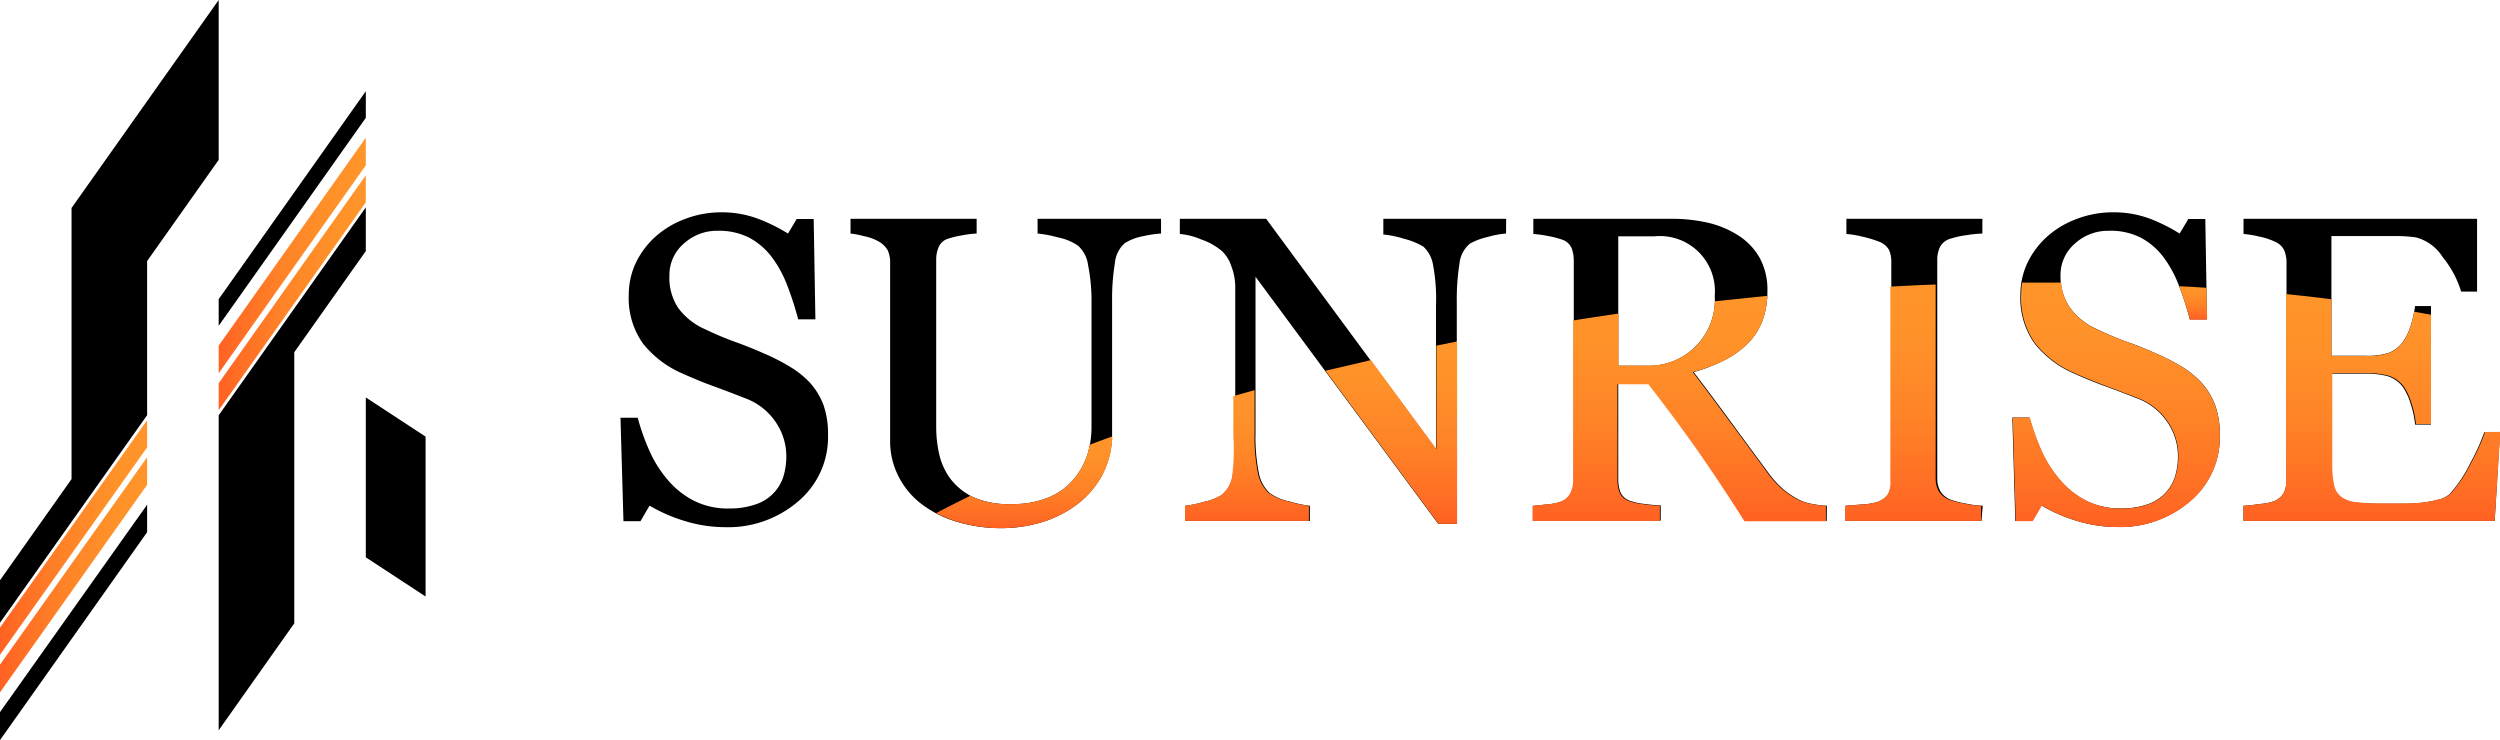 <svg xmlns="http://www.w3.org/2000/svg" xmlns:xlink="http://www.w3.org/1999/xlink" viewBox="0 0 235.5 69.72"><defs><style>.cls-1{fill:url(#名称未設定グラデーション_2);}.cls-2{fill:url(#名称未設定グラデーション_2-2);}.cls-3{fill:url(#名称未設定グラデーション_2-3);}.cls-4{fill:url(#名称未設定グラデーション_2-4);}.cls-5{fill:url(#名称未設定グラデーション_2-5);}.cls-6{fill:url(#名称未設定グラデーション_2-6);}.cls-7{fill:url(#名称未設定グラデーション_2-7);}.cls-8{fill:url(#名称未設定グラデーション_2-8);}.cls-9{fill:url(#名称未設定グラデーション_2-9);}.cls-10{fill:url(#名称未設定グラデーション_2-10);}.cls-11{fill:url(#名称未設定グラデーション_2-11);}.cls-12{fill:url(#名称未設定グラデーション_2-12);}</style><linearGradient id="名称未設定グラデーション_2" x1="96.46" y1="49.75" x2="96.46" y2="41.11" gradientUnits="userSpaceOnUse"><stop offset="0" stop-color="#ff6122"/><stop offset="0.12" stop-color="#ff6c24"/><stop offset="0.44" stop-color="#ff8327"/><stop offset="0.74" stop-color="#ff9029"/><stop offset="1" stop-color="#ff952a"/></linearGradient><linearGradient id="名称未設定グラデーション_2-2" x1="131.06" y1="49.35" x2="131.06" y2="32.16" xlink:href="#名称未設定グラデーション_2"/><linearGradient id="名称未設定グラデーション_2-3" x1="117.51" y1="49.07" x2="117.51" y2="36.74" xlink:href="#名称未設定グラデーション_2"/><linearGradient id="名称未設定グラデーション_2-4" x1="158.22" y1="49.07" x2="158.22" y2="27.87" xlink:href="#名称未設定グラデーション_2"/><linearGradient id="名称未設定グラデーション_2-5" x1="180.26" y1="49.07" x2="180.26" y2="26.8" xlink:href="#名称未設定グラデーション_2"/><linearGradient id="名称未設定グラデーション_2-6" x1="206.59" y1="30.06" x2="206.59" y2="26.92" xlink:href="#名称未設定グラデーション_2"/><linearGradient id="名称未設定グラデーション_2-7" x1="199.33" y1="49.65" x2="199.33" y2="26.59" xlink:href="#名称未設定グラデーション_2"/><linearGradient id="名称未設定グラデーション_2-8" x1="223.42" y1="49.07" x2="223.42" y2="27.7" xlink:href="#名称未設定グラデーション_2"/><linearGradient id="名称未設定グラデーション_2-9" x1="20.6" y1="24.07" x2="34.46" y2="24.07" xlink:href="#名称未設定グラデーション_2"/><linearGradient id="名称未設定グラデーション_2-10" x1="20.6" y1="27.58" x2="34.46" y2="27.58" xlink:href="#名称未設定グラデーション_2"/><linearGradient id="名称未設定グラデーション_2-11" x1="0" y1="54.14" x2="13.86" y2="54.14" xlink:href="#名称未設定グラデーション_2"/><linearGradient id="名称未設定グラデーション_2-12" x1="0" y1="50.63" x2="13.86" y2="50.63" xlink:href="#名称未設定グラデーション_2"/></defs><g id="レイヤー_2" data-name="レイヤー 2"><g id="txt"><path d="M76.25,36a6.72,6.72,0,0,1,1.34,2.2A8.33,8.33,0,0,1,78,41a7.9,7.9,0,0,1-2.79,6.21,10.11,10.11,0,0,1-6.92,2.45,12.93,12.93,0,0,1-3.81-.59,14.74,14.74,0,0,1-3.29-1.44l-.86,1.47h-1.6l-.28-9.75h1.62a21.66,21.66,0,0,0,1.17,3.26A11.28,11.28,0,0,0,63,45.32a7.91,7.91,0,0,0,2.43,1.88,7.09,7.09,0,0,0,3.24.7,7.34,7.34,0,0,0,2.42-.36A4.06,4.06,0,0,0,73.76,45a6.42,6.42,0,0,0,.31-2.06,5.68,5.68,0,0,0-1-3.18,5.93,5.93,0,0,0-2.86-2.24c-.87-.34-1.87-.73-3-1.14s-2.09-.82-2.91-1.19a9.55,9.55,0,0,1-3.74-2.84,7.37,7.37,0,0,1-1.33-4.58,7.06,7.06,0,0,1,.66-3,7.92,7.92,0,0,1,1.88-2.5,8.7,8.7,0,0,1,2.75-1.64A9.5,9.5,0,0,1,67.87,20a9.73,9.73,0,0,1,3.52.6A16.34,16.34,0,0,1,74.23,22l.82-1.37h1.6l.16,9.45H75.19c-.29-1.09-.62-2.12-1-3.11a11,11,0,0,0-1.44-2.69,6.53,6.53,0,0,0-2.1-1.85,6.22,6.22,0,0,0-3-.69,4.64,4.64,0,0,0-3.25,1.22,3.89,3.89,0,0,0-1.34,3A5.14,5.14,0,0,0,63.88,29a6.25,6.25,0,0,0,2.51,2,29.91,29.91,0,0,0,2.87,1.21c.95.34,1.86.71,2.74,1.1a19.43,19.43,0,0,1,2.32,1.18A9,9,0,0,1,76.25,36Z"/><path d="M109.37,22a10.16,10.16,0,0,0-1.64.24,5,5,0,0,0-1.77.66,2.85,2.85,0,0,0-.94,1.9,20.72,20.72,0,0,0-.26,3.53V40.75a8.33,8.33,0,0,1-1,4.11,8.58,8.58,0,0,1-2.59,2.86,10.8,10.8,0,0,1-3.34,1.56,13.13,13.13,0,0,1-3.36.47,14.31,14.31,0,0,1-4.57-.67,10.23,10.23,0,0,1-3.37-1.82,7.61,7.61,0,0,1-2-2.61,7.2,7.2,0,0,1-.68-3.08V24.74a2.71,2.71,0,0,0-.23-1.17,2.29,2.29,0,0,0-.94-.87,4.43,4.43,0,0,0-1.28-.45A8.16,8.16,0,0,0,80.12,22V20.61H92V22a9,9,0,0,0-1.42.18,7.93,7.93,0,0,0-1.25.3,1.41,1.41,0,0,0-.91.8,3,3,0,0,0-.23,1.22V40.25a11.92,11.92,0,0,0,.25,2.39,6.37,6.37,0,0,0,1,2.34,5.92,5.92,0,0,0,2.13,1.8,8,8,0,0,0,3.69.7,8.66,8.66,0,0,0,3.7-.7,6.18,6.18,0,0,0,2.35-1.84,6.92,6.92,0,0,0,1.17-2.27,8.77,8.77,0,0,0,.34-2.38V28.63a17.2,17.2,0,0,0-.32-3.64,3,3,0,0,0-.95-1.85,5.14,5.14,0,0,0-1.91-.78A11.24,11.24,0,0,0,97.74,22V20.61h11.63Z"/><path d="M141.87,22a8.7,8.7,0,0,0-1.72.32,6.35,6.35,0,0,0-1.67.62,2.82,2.82,0,0,0-1,1.92,21.2,21.2,0,0,0-.25,3.61V49.35h-1.75L118.27,26.07V40.75a17.51,17.51,0,0,0,.31,3.79,3.5,3.5,0,0,0,1,1.88,4.69,4.69,0,0,0,1.91.82,10.57,10.57,0,0,0,1.9.4v1.43H111.67V47.64a10.06,10.06,0,0,0,1.83-.39,4.69,4.69,0,0,0,1.6-.63,2.87,2.87,0,0,0,1-1.71,19.93,19.93,0,0,0,.26-3.94V27A5.46,5.46,0,0,0,116,25.1a3.46,3.46,0,0,0-.86-1.42,6,6,0,0,0-2-1.13,6.62,6.62,0,0,0-2-.51V20.61h8.13l16,21.7V28.77A17,17,0,0,0,135,25a3,3,0,0,0-.92-1.77,6.85,6.85,0,0,0-1.83-.74,9.6,9.6,0,0,0-1.94-.4V20.61h11.57Z"/><path d="M172.08,49.07h-7.67c-1.69-2.66-3.23-5-4.59-6.9s-2.86-3.94-4.46-6h-2.92v9a3.29,3.29,0,0,0,.22,1.23,1.54,1.54,0,0,0,1,.81,5.75,5.75,0,0,0,1.26.26,14.73,14.73,0,0,0,1.52.14v1.43h-12V47.64c.32,0,.79-.07,1.4-.14a4.47,4.47,0,0,0,1.27-.26,1.68,1.68,0,0,0,.87-.76,2.67,2.67,0,0,0,.27-1.28V24.62a3.43,3.43,0,0,0-.2-1.24,1.48,1.48,0,0,0-.94-.82,9,9,0,0,0-1.3-.33,11.05,11.05,0,0,0-1.37-.19V20.61H157.5a15.31,15.31,0,0,1,3.39.37,9.12,9.12,0,0,1,2.86,1.2,6,6,0,0,1,2,2.09,6.21,6.21,0,0,1,.74,3.12,7.92,7.92,0,0,1-.5,2.91,6.07,6.07,0,0,1-1.48,2.18,8.88,8.88,0,0,1-2.17,1.5,16,16,0,0,1-2.79,1.07c1.41,1.86,2.57,3.42,3.5,4.69s2.07,2.82,3.42,4.64a9.74,9.74,0,0,0,1.59,1.77,8.61,8.61,0,0,0,1.42.93,4.53,4.53,0,0,0,1.3.4,8.37,8.37,0,0,0,1.31.16ZM161.53,27.86a5.19,5.19,0,0,0-5.68-5.6h-3.41V34.45h2.63a6.21,6.21,0,0,0,6.46-6.59Z"/><path d="M186.66,49.07H173.85V47.64l1.56-.12a5.59,5.59,0,0,0,1.45-.24,2,2,0,0,0,1-.71,2.24,2.24,0,0,0,.3-1.25V24.7a2.72,2.72,0,0,0-.22-1.17,1.83,1.83,0,0,0-1-.79,10.56,10.56,0,0,0-1.52-.45,9.17,9.17,0,0,0-1.49-.25V20.61h12.81V22a11.55,11.55,0,0,0-1.48.15,8.77,8.77,0,0,0-1.51.33,1.61,1.61,0,0,0-1,.78,2.78,2.78,0,0,0-.26,1.2V45.1a2.36,2.36,0,0,0,.29,1.17,2,2,0,0,0,1,.81,8.58,8.58,0,0,0,1.38.35,9.24,9.24,0,0,0,1.61.21Z"/><path d="M207.34,36a6.72,6.72,0,0,1,1.34,2.2,8.33,8.33,0,0,1,.43,2.78,7.9,7.9,0,0,1-2.79,6.21,10.11,10.11,0,0,1-6.92,2.45,12.93,12.93,0,0,1-3.81-.59,14.74,14.74,0,0,1-3.29-1.44l-.86,1.47h-1.6l-.28-9.75h1.62a21.66,21.66,0,0,0,1.17,3.26,11.28,11.28,0,0,0,1.78,2.72,7.91,7.91,0,0,0,2.43,1.88,7.09,7.09,0,0,0,3.24.7,7.34,7.34,0,0,0,2.42-.36A4.06,4.06,0,0,0,204.85,45a6.42,6.42,0,0,0,.31-2.06,5.68,5.68,0,0,0-1-3.18,5.93,5.93,0,0,0-2.86-2.24c-.87-.34-1.87-.73-3-1.14s-2.09-.82-2.91-1.19a9.55,9.55,0,0,1-3.74-2.84,7.37,7.37,0,0,1-1.33-4.58,7.06,7.06,0,0,1,.66-3,7.92,7.92,0,0,1,1.88-2.5,8.7,8.7,0,0,1,2.75-1.64A9.5,9.5,0,0,1,199,20a9.73,9.73,0,0,1,3.52.6A16.34,16.34,0,0,1,205.32,22l.82-1.37h1.6l.16,9.45h-1.62c-.29-1.09-.62-2.12-1-3.11a11,11,0,0,0-1.44-2.69,6.53,6.53,0,0,0-2.1-1.85,6.22,6.22,0,0,0-3.05-.69,4.64,4.64,0,0,0-3.25,1.22,3.89,3.89,0,0,0-1.34,3A5.14,5.14,0,0,0,195,29a6.25,6.25,0,0,0,2.51,2,29.91,29.91,0,0,0,2.87,1.21c1,.34,1.86.71,2.74,1.1a19.43,19.43,0,0,1,2.32,1.18A9,9,0,0,1,207.34,36Z"/><path d="M235.5,40.69,235,49.07H211.34V47.64c.4,0,.93-.08,1.6-.17a4.79,4.79,0,0,0,1.3-.27,1.85,1.85,0,0,0,.9-.78,2.73,2.73,0,0,0,.25-1.22V24.74a3.05,3.05,0,0,0-.22-1.17,1.72,1.72,0,0,0-.93-.83,6.21,6.21,0,0,0-1.45-.46,9.13,9.13,0,0,0-1.45-.24V20.61h22v6.86h-1.5a9.46,9.46,0,0,0-1.73-3.24,4.27,4.27,0,0,0-2.54-1.87,14.07,14.07,0,0,0-1.48-.12c-.58,0-1.24,0-2,0h-4.47V33.51h3.21a6.45,6.45,0,0,0,2.25-.29,3.16,3.16,0,0,0,1.26-1,5.21,5.21,0,0,0,.75-1.55,10.61,10.61,0,0,0,.41-1.84H229V40h-1.5a8.9,8.9,0,0,0-.43-2,5.57,5.57,0,0,0-.73-1.56,2.92,2.92,0,0,0-1.42-1,7.4,7.4,0,0,0-2.09-.24h-3.21v8.53a8.93,8.93,0,0,0,.18,2,1.83,1.83,0,0,0,.7,1.12,2.91,2.91,0,0,0,1.42.49,21.34,21.34,0,0,0,2.57.11h1.75a15.67,15.67,0,0,0,1.82-.08,10.24,10.24,0,0,0,1.57-.29,2.41,2.41,0,0,0,1.16-.57,12.64,12.64,0,0,0,1.93-2.92,19.7,19.7,0,0,0,1.3-2.87Z"/><path class="cls-1" d="M94.49,49.75a13.13,13.13,0,0,0,3.36-.47,10.8,10.8,0,0,0,3.34-1.56,8.58,8.58,0,0,0,2.59-2.86,8.08,8.08,0,0,0,1-3.75c-.72.26-1.43.52-2.13.79-.05.26-.11.52-.18.77a6.92,6.92,0,0,1-1.17,2.27,6.18,6.18,0,0,1-2.35,1.84,8.66,8.66,0,0,1-3.7.7,8,8,0,0,1-3.69-.7l-.14-.08c-1.11.54-2.18,1.08-3.23,1.63a12.93,12.93,0,0,0,1.76.75A14.31,14.31,0,0,0,94.49,49.75Z"/><path class="cls-2" d="M135.51,49.35h1.75V32.16l-1.95.4v9.75l-6.18-8.39c-1.44.34-2.86.69-4.27,1Z"/><path class="cls-3" d="M116.06,44.91a2.87,2.87,0,0,1-1,1.71,4.69,4.69,0,0,1-1.6.63,10.06,10.06,0,0,1-1.83.39v1.43h11.67V47.64a10.57,10.57,0,0,1-1.9-.4,4.69,4.69,0,0,1-1.91-.82,3.5,3.5,0,0,1-1-1.88,17.51,17.51,0,0,1-.31-3.79v-4l-2,.56V41A19.93,19.93,0,0,1,116.06,44.91Z"/><path class="cls-4" d="M147.9,46.48a1.68,1.68,0,0,1-.87.76,4.47,4.47,0,0,1-1.27.26c-.61.07-1.08.12-1.4.14v1.43h12V47.64a14.73,14.73,0,0,1-1.52-.14,5.75,5.75,0,0,1-1.26-.26,1.54,1.54,0,0,1-1-.81,3.29,3.29,0,0,1-.22-1.23v-9h2.92q2.4,3.09,4.46,6c1.36,1.94,2.9,4.24,4.59,6.9h7.67V47.64a8.37,8.37,0,0,1-1.31-.16,4.53,4.53,0,0,1-1.3-.4,8.61,8.61,0,0,1-1.42-.93,9.74,9.74,0,0,1-1.59-1.77q-2-2.73-3.42-4.64c-.93-1.27-2.09-2.83-3.5-4.69A16,16,0,0,0,162.33,34a8.88,8.88,0,0,0,2.17-1.5A6.07,6.07,0,0,0,166,30.3a7.6,7.6,0,0,0,.48-2.43l-4.9.51h-.05a6.2,6.2,0,0,1-1.83,4.29,6.39,6.39,0,0,1-4.61,1.77h-2.63v-4.9c-1.43.21-2.85.42-4.27.65v15A2.67,2.67,0,0,1,147.9,46.48Z"/><path class="cls-5" d="M177.82,46.57a2,2,0,0,1-1,.71,5.59,5.59,0,0,1-1.45.24l-1.56.12v1.43h12.81V47.64a9.24,9.24,0,0,1-1.61-.21,8.58,8.58,0,0,1-1.38-.35,2,2,0,0,1-1-.81,2.36,2.36,0,0,1-.29-1.17V26.8c-1.41.05-2.84.12-4.27.2V45.32A2.24,2.24,0,0,1,177.82,46.57Z"/><path class="cls-6" d="M205.29,27c.37,1,.7,2,1,3.11h1.62l-.05-3q-1.28-.09-2.58-.15Z"/><path class="cls-7" d="M191.69,32.31a9.55,9.55,0,0,0,3.74,2.84c.82.37,1.79.77,2.91,1.19s2.12.8,3,1.14a5.93,5.93,0,0,1,2.86,2.24,5.68,5.68,0,0,1,1,3.18,6.42,6.42,0,0,1-.31,2.06,4.06,4.06,0,0,1-2.63,2.58,7.34,7.34,0,0,1-2.42.36,7.09,7.09,0,0,1-3.24-.7,7.91,7.91,0,0,1-2.43-1.88,11.28,11.28,0,0,1-1.78-2.72,21.66,21.66,0,0,1-1.17-3.26h-1.62l.28,9.75h1.6l.86-1.47a14.74,14.74,0,0,0,3.29,1.44,12.93,12.93,0,0,0,3.81.59,10.11,10.11,0,0,0,6.92-2.45A7.9,7.9,0,0,0,209.11,41a8.33,8.33,0,0,0-.43-2.78,6.72,6.72,0,0,0-1.34-2.2,9,9,0,0,0-1.93-1.54,19.43,19.43,0,0,0-2.32-1.18c-.88-.39-1.79-.76-2.74-1.1A29.91,29.91,0,0,1,197.48,31,6.25,6.25,0,0,1,195,29a4.77,4.77,0,0,1-.83-2.38c-1.22,0-2.45,0-3.69,0a8.06,8.06,0,0,0-.09,1.12A7.37,7.37,0,0,0,191.69,32.31Z"/><path class="cls-8" d="M215.14,46.42a1.85,1.85,0,0,1-.9.78,4.79,4.79,0,0,1-1.3.27c-.67.09-1.2.15-1.6.17v1.43H235l.54-8.38h-1.44a19.7,19.7,0,0,1-1.3,2.87,12.64,12.64,0,0,1-1.93,2.92,2.41,2.41,0,0,1-1.16.57,10.24,10.24,0,0,1-1.57.29,15.67,15.67,0,0,1-1.82.08h-1.75a21.34,21.34,0,0,1-2.57-.11,2.91,2.91,0,0,1-1.42-.49,1.83,1.83,0,0,1-.7-1.12,8.93,8.93,0,0,1-.18-2V35.15h3.21a7.4,7.4,0,0,1,2.09.24,2.92,2.92,0,0,1,1.42,1,5.57,5.57,0,0,1,.73,1.56,8.9,8.9,0,0,1,.43,2H229V29.65l-1.58-.29a12.27,12.27,0,0,1-.33,1.33,5.21,5.21,0,0,1-.75,1.55,3.16,3.16,0,0,1-1.26,1,6.45,6.45,0,0,1-2.25.29h-3.21V28.19c-1.4-.18-2.83-.34-4.27-.49V45.2A2.73,2.73,0,0,1,215.14,46.42Z"/><polygon points="40.09 41.13 40.09 56.19 34.46 52.5 34.46 37.44 40.09 41.13"/><polygon points="34.46 11.1 34.46 8.59 20.6 28.18 20.6 30.69 34.46 11.1"/><polygon class="cls-9" points="34.46 15.57 34.46 12.97 20.6 32.56 20.6 35.16 34.46 15.57"/><polygon class="cls-10" points="34.46 19.06 34.46 16.51 20.6 36.1 20.6 38.65 34.46 19.06"/><polygon points="20.6 39.12 20.6 68.79 27.72 58.72 27.72 33.18 34.46 23.65 34.46 19.53 20.6 39.12"/><polygon points="0 67.08 0 69.72 13.86 50.13 13.86 47.54 0 67.08"/><polygon class="cls-11" points="0 62.61 0 65.22 13.86 45.67 13.86 43.07 0 62.61"/><polygon class="cls-12" points="0 59.12 0 61.68 13.86 42.14 13.86 39.58 0 59.12"/><polygon points="6.74 19.59 6.74 45.13 0 54.66 0 58.66 13.86 39.11 13.86 24.59 20.6 15.06 20.6 0 6.74 19.59"/></g></g></svg>